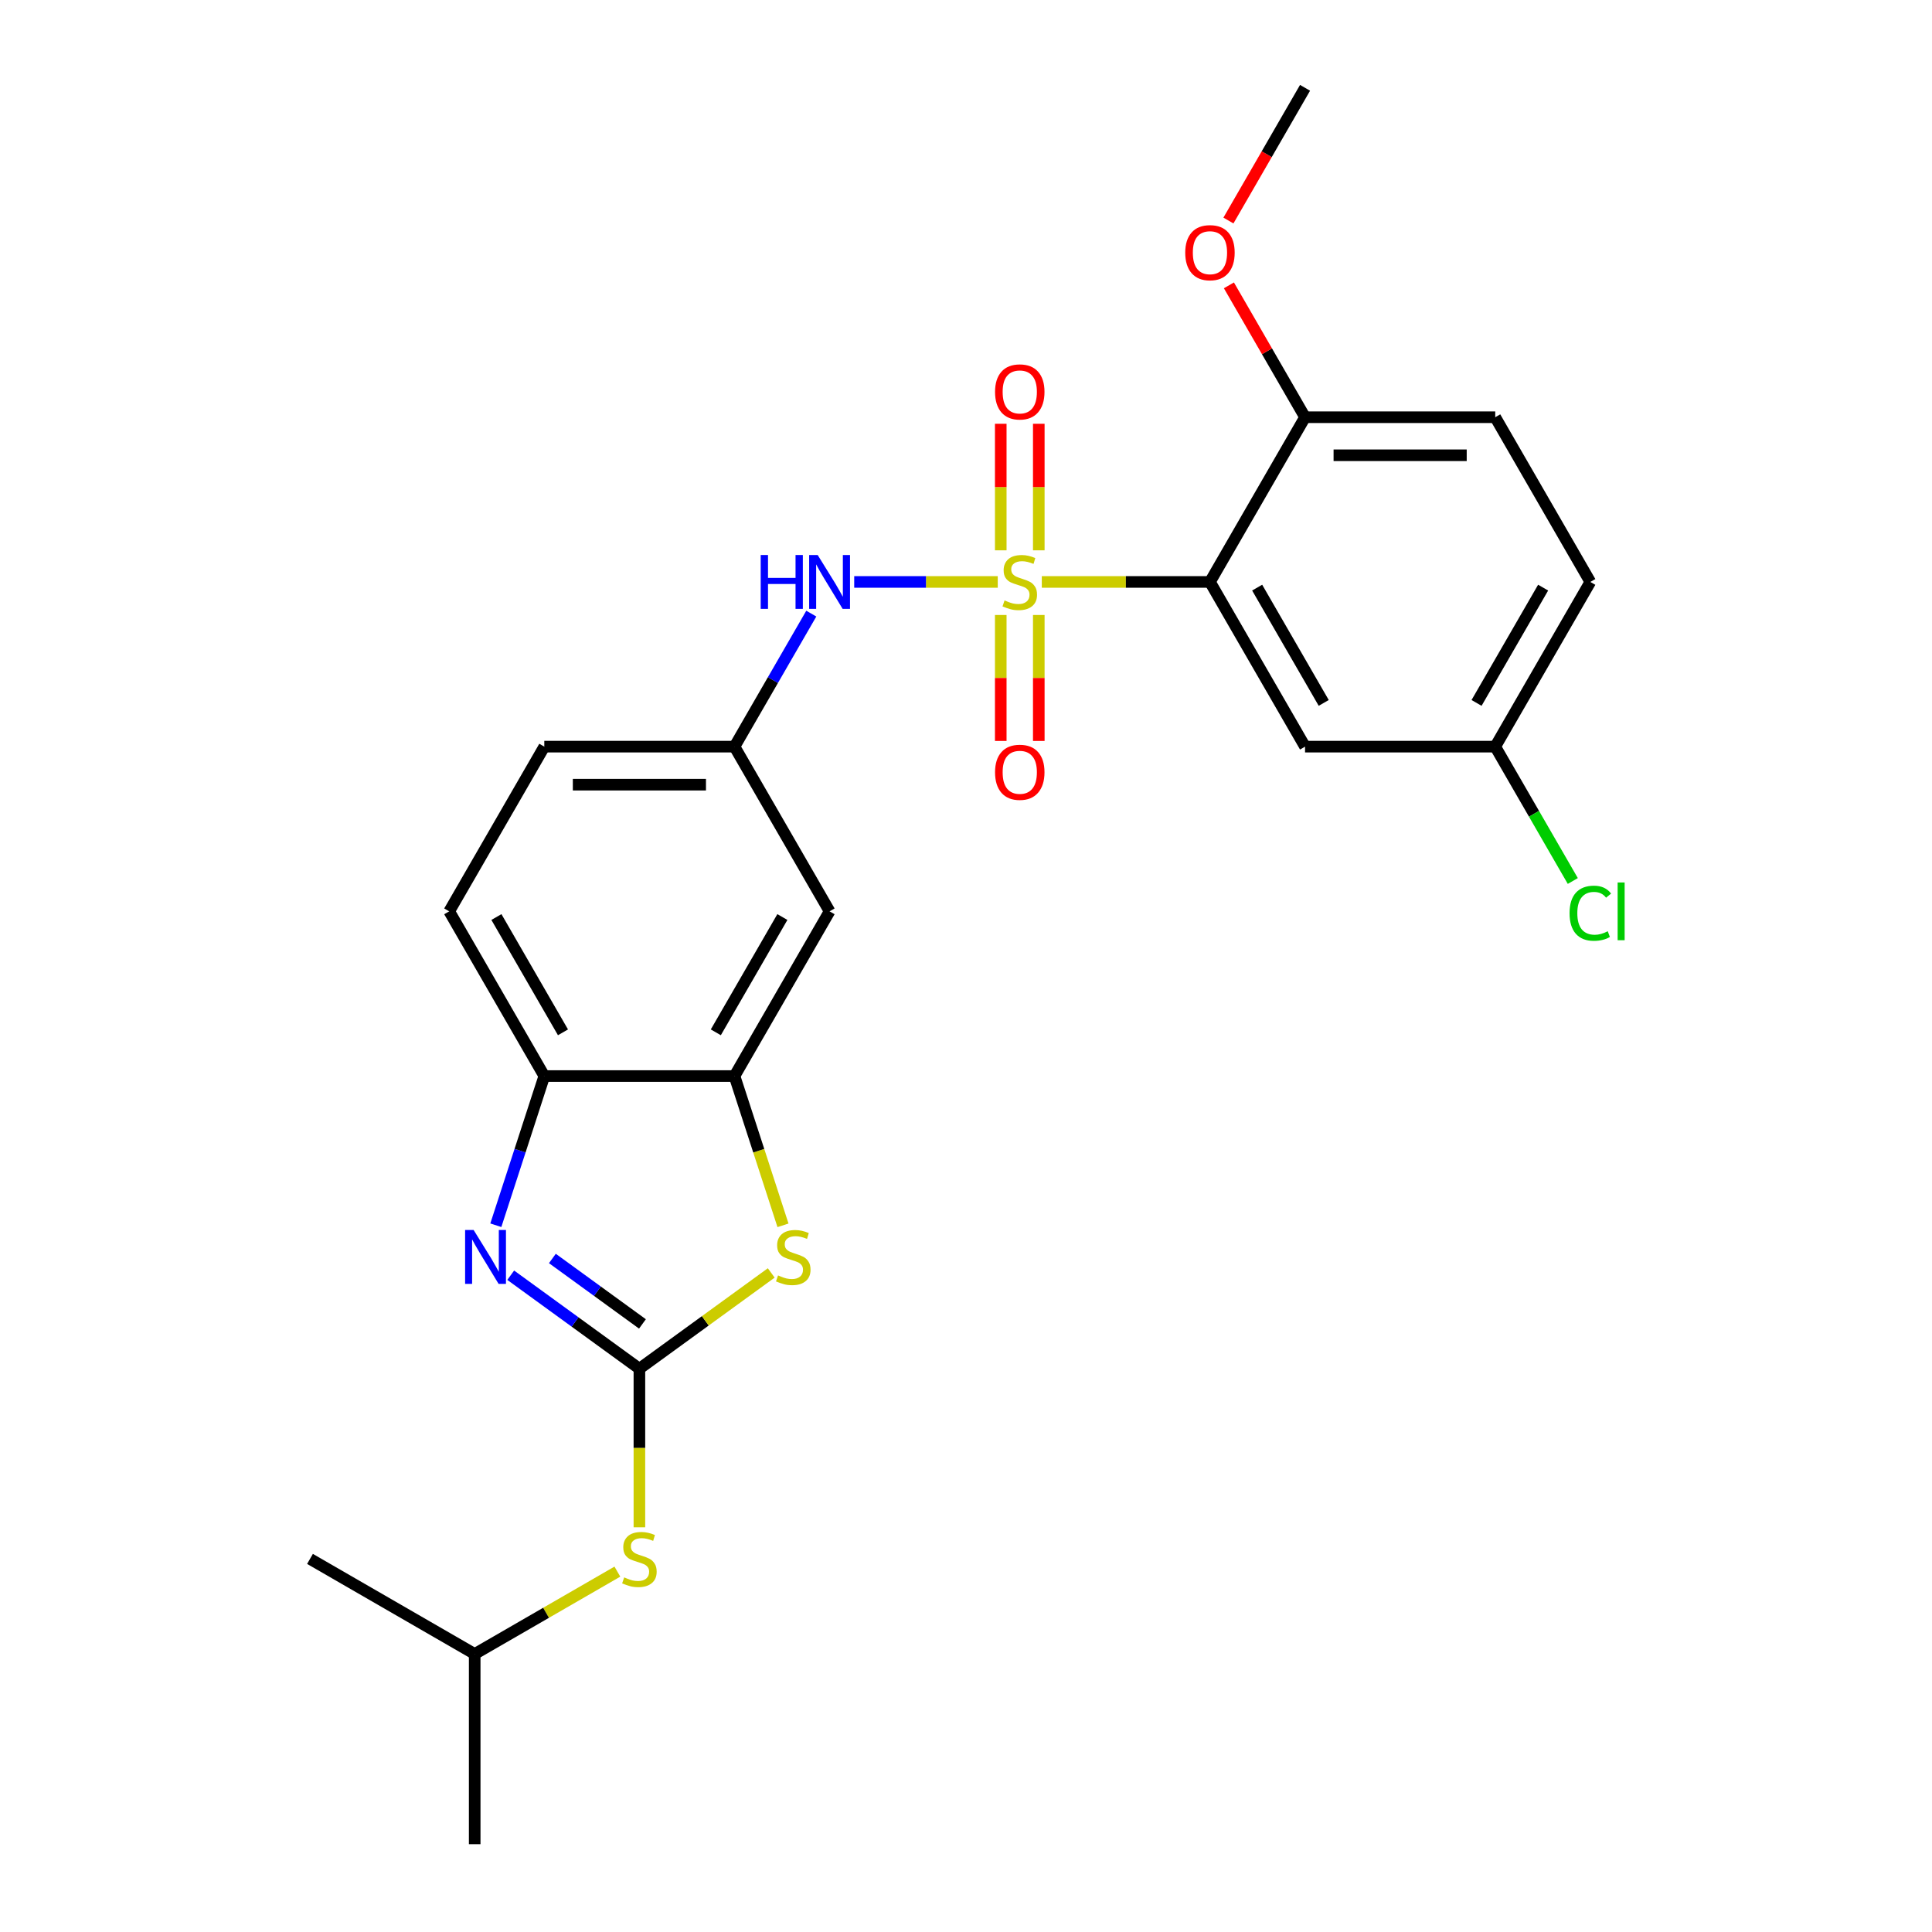 <?xml version='1.0' encoding='iso-8859-1'?>
<svg version='1.1' baseProfile='full'
              xmlns='http://www.w3.org/2000/svg'
                      xmlns:rdkit='http://www.rdkit.org/xml'
                      xmlns:xlink='http://www.w3.org/1999/xlink'
                  xml:space='preserve'
width='1000px' height='1000px' viewBox='0 0 1000 1000'>
<!-- END OF HEADER -->
<rect style='opacity:1.0;fill:#FFFFFF;stroke:none' width='1000' height='1000' x='0' y='0'> </rect>
<path class='bond-0' d='M 539.231,301.209 L 582.751,301.209' style='fill:none;fill-rule:evenodd;stroke:#CCCC00;stroke-width:6px;stroke-linecap:butt;stroke-linejoin:miter;stroke-opacity:1' />
<path class='bond-0' d='M 582.751,301.209 L 626.271,301.209' style='fill:none;fill-rule:evenodd;stroke:#000000;stroke-width:6px;stroke-linecap:butt;stroke-linejoin:miter;stroke-opacity:1' />
<path class='bond-5' d='M 516.432,301.209 L 479.286,301.209' style='fill:none;fill-rule:evenodd;stroke:#CCCC00;stroke-width:6px;stroke-linecap:butt;stroke-linejoin:miter;stroke-opacity:1' />
<path class='bond-5' d='M 479.286,301.209 L 442.14,301.209' style='fill:none;fill-rule:evenodd;stroke:#0000FF;stroke-width:6px;stroke-linecap:butt;stroke-linejoin:miter;stroke-opacity:1' />
<path class='bond-8' d='M 517.987,318.317 L 517.987,350.918' style='fill:none;fill-rule:evenodd;stroke:#CCCC00;stroke-width:6px;stroke-linecap:butt;stroke-linejoin:miter;stroke-opacity:1' />
<path class='bond-8' d='M 517.987,350.918 L 517.987,383.519' style='fill:none;fill-rule:evenodd;stroke:#FF0000;stroke-width:6px;stroke-linecap:butt;stroke-linejoin:miter;stroke-opacity:1' />
<path class='bond-8' d='M 537.675,318.317 L 537.675,350.918' style='fill:none;fill-rule:evenodd;stroke:#CCCC00;stroke-width:6px;stroke-linecap:butt;stroke-linejoin:miter;stroke-opacity:1' />
<path class='bond-8' d='M 537.675,350.918 L 537.675,383.519' style='fill:none;fill-rule:evenodd;stroke:#FF0000;stroke-width:6px;stroke-linecap:butt;stroke-linejoin:miter;stroke-opacity:1' />
<path class='bond-9' d='M 537.675,284.848 L 537.675,252.099' style='fill:none;fill-rule:evenodd;stroke:#CCCC00;stroke-width:6px;stroke-linecap:butt;stroke-linejoin:miter;stroke-opacity:1' />
<path class='bond-9' d='M 537.675,252.099 L 537.675,219.351' style='fill:none;fill-rule:evenodd;stroke:#FF0000;stroke-width:6px;stroke-linecap:butt;stroke-linejoin:miter;stroke-opacity:1' />
<path class='bond-9' d='M 517.987,284.848 L 517.987,252.099' style='fill:none;fill-rule:evenodd;stroke:#CCCC00;stroke-width:6px;stroke-linecap:butt;stroke-linejoin:miter;stroke-opacity:1' />
<path class='bond-9' d='M 517.987,252.099 L 517.987,219.351' style='fill:none;fill-rule:evenodd;stroke:#FF0000;stroke-width:6px;stroke-linecap:butt;stroke-linejoin:miter;stroke-opacity:1' />
<path class='bond-7' d='M 626.271,301.209 L 675.491,386.46' style='fill:none;fill-rule:evenodd;stroke:#000000;stroke-width:6px;stroke-linecap:butt;stroke-linejoin:miter;stroke-opacity:1' />
<path class='bond-7' d='M 650.705,304.152 L 685.158,363.828' style='fill:none;fill-rule:evenodd;stroke:#000000;stroke-width:6px;stroke-linecap:butt;stroke-linejoin:miter;stroke-opacity:1' />
<path class='bond-12' d='M 626.271,301.209 L 675.491,215.957' style='fill:none;fill-rule:evenodd;stroke:#000000;stroke-width:6px;stroke-linecap:butt;stroke-linejoin:miter;stroke-opacity:1' />
<path class='bond-1' d='M 330.952,708.446 L 365.072,683.656' style='fill:none;fill-rule:evenodd;stroke:#000000;stroke-width:6px;stroke-linecap:butt;stroke-linejoin:miter;stroke-opacity:1' />
<path class='bond-1' d='M 365.072,683.656 L 399.192,658.867' style='fill:none;fill-rule:evenodd;stroke:#CCCC00;stroke-width:6px;stroke-linecap:butt;stroke-linejoin:miter;stroke-opacity:1' />
<path class='bond-11' d='M 330.952,708.446 L 330.952,749.486' style='fill:none;fill-rule:evenodd;stroke:#000000;stroke-width:6px;stroke-linecap:butt;stroke-linejoin:miter;stroke-opacity:1' />
<path class='bond-11' d='M 330.952,749.486 L 330.952,790.525' style='fill:none;fill-rule:evenodd;stroke:#CCCC00;stroke-width:6px;stroke-linecap:butt;stroke-linejoin:miter;stroke-opacity:1' />
<path class='bond-27' d='M 330.952,708.446 L 297.649,684.25' style='fill:none;fill-rule:evenodd;stroke:#000000;stroke-width:6px;stroke-linecap:butt;stroke-linejoin:miter;stroke-opacity:1' />
<path class='bond-27' d='M 297.649,684.25 L 264.346,660.054' style='fill:none;fill-rule:evenodd;stroke:#0000FF;stroke-width:6px;stroke-linecap:butt;stroke-linejoin:miter;stroke-opacity:1' />
<path class='bond-27' d='M 332.533,685.259 L 309.221,668.322' style='fill:none;fill-rule:evenodd;stroke:#000000;stroke-width:6px;stroke-linecap:butt;stroke-linejoin:miter;stroke-opacity:1' />
<path class='bond-27' d='M 309.221,668.322 L 285.909,651.385' style='fill:none;fill-rule:evenodd;stroke:#0000FF;stroke-width:6px;stroke-linecap:butt;stroke-linejoin:miter;stroke-opacity:1' />
<path class='bond-2' d='M 256.641,634.184 L 269.187,595.574' style='fill:none;fill-rule:evenodd;stroke:#0000FF;stroke-width:6px;stroke-linecap:butt;stroke-linejoin:miter;stroke-opacity:1' />
<path class='bond-2' d='M 269.187,595.574 L 281.732,556.963' style='fill:none;fill-rule:evenodd;stroke:#000000;stroke-width:6px;stroke-linecap:butt;stroke-linejoin:miter;stroke-opacity:1' />
<path class='bond-3' d='M 405.275,634.224 L 392.724,595.593' style='fill:none;fill-rule:evenodd;stroke:#CCCC00;stroke-width:6px;stroke-linecap:butt;stroke-linejoin:miter;stroke-opacity:1' />
<path class='bond-3' d='M 392.724,595.593 L 380.172,556.963' style='fill:none;fill-rule:evenodd;stroke:#000000;stroke-width:6px;stroke-linecap:butt;stroke-linejoin:miter;stroke-opacity:1' />
<path class='bond-4' d='M 380.172,556.963 L 429.392,471.711' style='fill:none;fill-rule:evenodd;stroke:#000000;stroke-width:6px;stroke-linecap:butt;stroke-linejoin:miter;stroke-opacity:1' />
<path class='bond-4' d='M 370.504,534.331 L 404.958,474.655' style='fill:none;fill-rule:evenodd;stroke:#000000;stroke-width:6px;stroke-linecap:butt;stroke-linejoin:miter;stroke-opacity:1' />
<path class='bond-26' d='M 380.172,556.963 L 281.732,556.963' style='fill:none;fill-rule:evenodd;stroke:#000000;stroke-width:6px;stroke-linecap:butt;stroke-linejoin:miter;stroke-opacity:1' />
<path class='bond-13' d='M 419.923,317.609 L 400.047,352.034' style='fill:none;fill-rule:evenodd;stroke:#0000FF;stroke-width:6px;stroke-linecap:butt;stroke-linejoin:miter;stroke-opacity:1' />
<path class='bond-13' d='M 400.047,352.034 L 380.172,386.46' style='fill:none;fill-rule:evenodd;stroke:#000000;stroke-width:6px;stroke-linecap:butt;stroke-linejoin:miter;stroke-opacity:1' />
<path class='bond-6' d='M 281.732,556.963 L 232.512,471.711' style='fill:none;fill-rule:evenodd;stroke:#000000;stroke-width:6px;stroke-linecap:butt;stroke-linejoin:miter;stroke-opacity:1' />
<path class='bond-6' d='M 291.399,534.331 L 256.945,474.655' style='fill:none;fill-rule:evenodd;stroke:#000000;stroke-width:6px;stroke-linecap:butt;stroke-linejoin:miter;stroke-opacity:1' />
<path class='bond-16' d='M 675.491,386.46 L 773.931,386.46' style='fill:none;fill-rule:evenodd;stroke:#000000;stroke-width:6px;stroke-linecap:butt;stroke-linejoin:miter;stroke-opacity:1' />
<path class='bond-10' d='M 429.392,471.711 L 380.172,386.46' style='fill:none;fill-rule:evenodd;stroke:#000000;stroke-width:6px;stroke-linecap:butt;stroke-linejoin:miter;stroke-opacity:1' />
<path class='bond-21' d='M 319.553,813.467 L 282.627,834.786' style='fill:none;fill-rule:evenodd;stroke:#CCCC00;stroke-width:6px;stroke-linecap:butt;stroke-linejoin:miter;stroke-opacity:1' />
<path class='bond-21' d='M 282.627,834.786 L 245.701,856.106' style='fill:none;fill-rule:evenodd;stroke:#000000;stroke-width:6px;stroke-linecap:butt;stroke-linejoin:miter;stroke-opacity:1' />
<path class='bond-15' d='M 675.491,215.957 L 773.931,215.957' style='fill:none;fill-rule:evenodd;stroke:#000000;stroke-width:6px;stroke-linecap:butt;stroke-linejoin:miter;stroke-opacity:1' />
<path class='bond-15' d='M 690.257,235.645 L 759.165,235.645' style='fill:none;fill-rule:evenodd;stroke:#000000;stroke-width:6px;stroke-linecap:butt;stroke-linejoin:miter;stroke-opacity:1' />
<path class='bond-20' d='M 675.491,215.957 L 655.786,181.827' style='fill:none;fill-rule:evenodd;stroke:#000000;stroke-width:6px;stroke-linecap:butt;stroke-linejoin:miter;stroke-opacity:1' />
<path class='bond-20' d='M 655.786,181.827 L 636.081,147.697' style='fill:none;fill-rule:evenodd;stroke:#FF0000;stroke-width:6px;stroke-linecap:butt;stroke-linejoin:miter;stroke-opacity:1' />
<path class='bond-17' d='M 380.172,386.46 L 281.732,386.46' style='fill:none;fill-rule:evenodd;stroke:#000000;stroke-width:6px;stroke-linecap:butt;stroke-linejoin:miter;stroke-opacity:1' />
<path class='bond-17' d='M 365.406,406.148 L 296.498,406.148' style='fill:none;fill-rule:evenodd;stroke:#000000;stroke-width:6px;stroke-linecap:butt;stroke-linejoin:miter;stroke-opacity:1' />
<path class='bond-14' d='M 232.512,471.711 L 281.732,386.46' style='fill:none;fill-rule:evenodd;stroke:#000000;stroke-width:6px;stroke-linecap:butt;stroke-linejoin:miter;stroke-opacity:1' />
<path class='bond-18' d='M 773.931,215.957 L 823.151,301.209' style='fill:none;fill-rule:evenodd;stroke:#000000;stroke-width:6px;stroke-linecap:butt;stroke-linejoin:miter;stroke-opacity:1' />
<path class='bond-19' d='M 773.931,386.46 L 794.006,421.23' style='fill:none;fill-rule:evenodd;stroke:#000000;stroke-width:6px;stroke-linecap:butt;stroke-linejoin:miter;stroke-opacity:1' />
<path class='bond-19' d='M 794.006,421.23 L 814.08,456' style='fill:none;fill-rule:evenodd;stroke:#00CC00;stroke-width:6px;stroke-linecap:butt;stroke-linejoin:miter;stroke-opacity:1' />
<path class='bond-25' d='M 773.931,386.46 L 823.151,301.209' style='fill:none;fill-rule:evenodd;stroke:#000000;stroke-width:6px;stroke-linecap:butt;stroke-linejoin:miter;stroke-opacity:1' />
<path class='bond-25' d='M 764.264,363.828 L 798.718,304.152' style='fill:none;fill-rule:evenodd;stroke:#000000;stroke-width:6px;stroke-linecap:butt;stroke-linejoin:miter;stroke-opacity:1' />
<path class='bond-22' d='M 635.831,114.148 L 655.661,79.801' style='fill:none;fill-rule:evenodd;stroke:#FF0000;stroke-width:6px;stroke-linecap:butt;stroke-linejoin:miter;stroke-opacity:1' />
<path class='bond-22' d='M 655.661,79.801 L 675.491,45.455' style='fill:none;fill-rule:evenodd;stroke:#000000;stroke-width:6px;stroke-linecap:butt;stroke-linejoin:miter;stroke-opacity:1' />
<path class='bond-23' d='M 245.701,856.106 L 245.701,954.545' style='fill:none;fill-rule:evenodd;stroke:#000000;stroke-width:6px;stroke-linecap:butt;stroke-linejoin:miter;stroke-opacity:1' />
<path class='bond-24' d='M 245.701,856.106 L 160.449,806.886' style='fill:none;fill-rule:evenodd;stroke:#000000;stroke-width:6px;stroke-linecap:butt;stroke-linejoin:miter;stroke-opacity:1' />
<path  class='atom-0' d='M 519.956 310.777
Q 520.271 310.895, 521.571 311.446
Q 522.87 311.998, 524.288 312.352
Q 525.745 312.667, 527.162 312.667
Q 529.8 312.667, 531.336 311.407
Q 532.872 310.108, 532.872 307.863
Q 532.872 306.327, 532.084 305.382
Q 531.336 304.437, 530.155 303.926
Q 528.973 303.414, 527.005 302.823
Q 524.524 302.075, 523.028 301.366
Q 521.571 300.657, 520.508 299.161
Q 519.484 297.665, 519.484 295.145
Q 519.484 291.64, 521.846 289.475
Q 524.248 287.309, 528.973 287.309
Q 532.202 287.309, 535.864 288.845
L 534.959 291.877
Q 531.612 290.498, 529.091 290.498
Q 526.375 290.498, 524.878 291.64
Q 523.382 292.743, 523.421 294.672
Q 523.421 296.169, 524.17 297.074
Q 524.957 297.98, 526.06 298.492
Q 527.201 299.004, 529.091 299.594
Q 531.612 300.382, 533.108 301.169
Q 534.604 301.957, 535.667 303.571
Q 536.77 305.146, 536.77 307.863
Q 536.77 311.722, 534.171 313.809
Q 531.612 315.856, 527.32 315.856
Q 524.839 315.856, 522.949 315.305
Q 521.098 314.793, 518.893 313.888
L 519.956 310.777
' fill='#CCCC00'/>
<path  class='atom-3' d='M 245.15 636.645
L 254.285 651.411
Q 255.191 652.868, 256.648 655.507
Q 258.105 658.145, 258.184 658.302
L 258.184 636.645
L 261.885 636.645
L 261.885 664.524
L 258.065 664.524
L 248.261 648.379
Q 247.119 646.489, 245.898 644.324
Q 244.717 642.158, 244.363 641.489
L 244.363 664.524
L 240.74 664.524
L 240.74 636.645
L 245.15 636.645
' fill='#0000FF'/>
<path  class='atom-4' d='M 402.716 660.153
Q 403.031 660.271, 404.331 660.822
Q 405.63 661.374, 407.048 661.728
Q 408.504 662.043, 409.922 662.043
Q 412.56 662.043, 414.096 660.783
Q 415.631 659.483, 415.631 657.239
Q 415.631 655.703, 414.844 654.758
Q 414.096 653.813, 412.915 653.301
Q 411.733 652.79, 409.764 652.199
Q 407.284 651.451, 405.787 650.742
Q 404.331 650.033, 403.267 648.537
Q 402.244 647.041, 402.244 644.521
Q 402.244 641.016, 404.606 638.85
Q 407.008 636.685, 411.733 636.685
Q 414.962 636.685, 418.624 638.22
L 417.718 641.252
Q 414.371 639.874, 411.851 639.874
Q 409.134 639.874, 407.638 641.016
Q 406.142 642.119, 406.181 644.048
Q 406.181 645.544, 406.929 646.45
Q 407.717 647.356, 408.819 647.868
Q 409.961 648.379, 411.851 648.97
Q 414.371 649.758, 415.868 650.545
Q 417.364 651.333, 418.427 652.947
Q 419.53 654.522, 419.53 657.239
Q 419.53 661.098, 416.931 663.185
Q 414.371 665.232, 410.079 665.232
Q 407.599 665.232, 405.709 664.681
Q 403.858 664.169, 401.653 663.264
L 402.716 660.153
' fill='#CCCC00'/>
<path  class='atom-6' d='M 393.737 287.27
L 397.517 287.27
L 397.517 299.122
L 411.771 299.122
L 411.771 287.27
L 415.551 287.27
L 415.551 315.148
L 411.771 315.148
L 411.771 302.272
L 397.517 302.272
L 397.517 315.148
L 393.737 315.148
L 393.737 287.27
' fill='#0000FF'/>
<path  class='atom-6' d='M 423.229 287.27
L 432.365 302.036
Q 433.27 303.492, 434.727 306.131
Q 436.184 308.769, 436.263 308.926
L 436.263 287.27
L 439.964 287.27
L 439.964 315.148
L 436.145 315.148
L 426.34 299.004
Q 425.198 297.114, 423.977 294.948
Q 422.796 292.782, 422.442 292.113
L 422.442 315.148
L 418.819 315.148
L 418.819 287.27
L 423.229 287.27
' fill='#0000FF'/>
<path  class='atom-9' d='M 515.034 399.727
Q 515.034 393.033, 518.342 389.293
Q 521.649 385.552, 527.831 385.552
Q 534.013 385.552, 537.321 389.293
Q 540.629 393.033, 540.629 399.727
Q 540.629 406.5, 537.282 410.359
Q 533.935 414.178, 527.831 414.178
Q 521.689 414.178, 518.342 410.359
Q 515.034 406.539, 515.034 399.727
M 527.831 411.028
Q 532.084 411.028, 534.368 408.193
Q 536.691 405.319, 536.691 399.727
Q 536.691 394.254, 534.368 391.498
Q 532.084 388.702, 527.831 388.702
Q 523.579 388.702, 521.256 391.458
Q 518.972 394.215, 518.972 399.727
Q 518.972 405.358, 521.256 408.193
Q 523.579 411.028, 527.831 411.028
' fill='#FF0000'/>
<path  class='atom-10' d='M 515.034 202.848
Q 515.034 196.154, 518.342 192.413
Q 521.649 188.672, 527.831 188.672
Q 534.013 188.672, 537.321 192.413
Q 540.629 196.154, 540.629 202.848
Q 540.629 209.62, 537.282 213.479
Q 533.935 217.299, 527.831 217.299
Q 521.689 217.299, 518.342 213.479
Q 515.034 209.66, 515.034 202.848
M 527.831 214.148
Q 532.084 214.148, 534.368 211.313
Q 536.691 208.439, 536.691 202.848
Q 536.691 197.374, 534.368 194.618
Q 532.084 191.822, 527.831 191.822
Q 523.579 191.822, 521.256 194.579
Q 518.972 197.335, 518.972 202.848
Q 518.972 208.478, 521.256 211.313
Q 523.579 214.148, 527.831 214.148
' fill='#FF0000'/>
<path  class='atom-12' d='M 323.077 816.454
Q 323.392 816.572, 324.691 817.124
Q 325.991 817.675, 327.408 818.029
Q 328.865 818.344, 330.282 818.344
Q 332.921 818.344, 334.456 817.084
Q 335.992 815.785, 335.992 813.54
Q 335.992 812.005, 335.204 811.06
Q 334.456 810.115, 333.275 809.603
Q 332.094 809.091, 330.125 808.5
Q 327.644 807.752, 326.148 807.043
Q 324.691 806.335, 323.628 804.838
Q 322.604 803.342, 322.604 800.822
Q 322.604 797.317, 324.967 795.152
Q 327.369 792.986, 332.094 792.986
Q 335.323 792.986, 338.985 794.522
L 338.079 797.554
Q 334.732 796.176, 332.212 796.176
Q 329.495 796.176, 327.999 797.317
Q 326.502 798.42, 326.542 800.349
Q 326.542 801.846, 327.29 802.751
Q 328.077 803.657, 329.18 804.169
Q 330.322 804.681, 332.212 805.271
Q 334.732 806.059, 336.228 806.846
Q 337.725 807.634, 338.788 809.248
Q 339.89 810.823, 339.89 813.54
Q 339.89 817.399, 337.291 819.486
Q 334.732 821.534, 330.44 821.534
Q 327.959 821.534, 326.069 820.982
Q 324.219 820.47, 322.014 819.565
L 323.077 816.454
' fill='#CCCC00'/>
<path  class='atom-20' d='M 812.401 472.676
Q 812.401 465.746, 815.63 462.123
Q 818.898 458.461, 825.08 458.461
Q 830.829 458.461, 833.9 462.517
L 831.302 464.643
Q 829.057 461.69, 825.08 461.69
Q 820.867 461.69, 818.623 464.525
Q 816.418 467.321, 816.418 472.676
Q 816.418 478.189, 818.701 481.024
Q 821.025 483.859, 825.513 483.859
Q 828.585 483.859, 832.168 482.008
L 833.27 484.961
Q 831.814 485.906, 829.608 486.458
Q 827.403 487.009, 824.962 487.009
Q 818.898 487.009, 815.63 483.308
Q 812.401 479.606, 812.401 472.676
' fill='#00CC00'/>
<path  class='atom-20' d='M 837.287 456.768
L 840.909 456.768
L 840.909 486.655
L 837.287 486.655
L 837.287 456.768
' fill='#00CC00'/>
<path  class='atom-21' d='M 613.474 130.785
Q 613.474 124.091, 616.782 120.35
Q 620.089 116.609, 626.271 116.609
Q 632.453 116.609, 635.761 120.35
Q 639.068 124.091, 639.068 130.785
Q 639.068 137.557, 635.721 141.416
Q 632.375 145.236, 626.271 145.236
Q 620.129 145.236, 616.782 141.416
Q 613.474 137.597, 613.474 130.785
M 626.271 142.086
Q 630.524 142.086, 632.808 139.25
Q 635.131 136.376, 635.131 130.785
Q 635.131 125.311, 632.808 122.555
Q 630.524 119.759, 626.271 119.759
Q 622.019 119.759, 619.695 122.516
Q 617.412 125.272, 617.412 130.785
Q 617.412 136.415, 619.695 139.25
Q 622.019 142.086, 626.271 142.086
' fill='#FF0000'/>
</svg>
